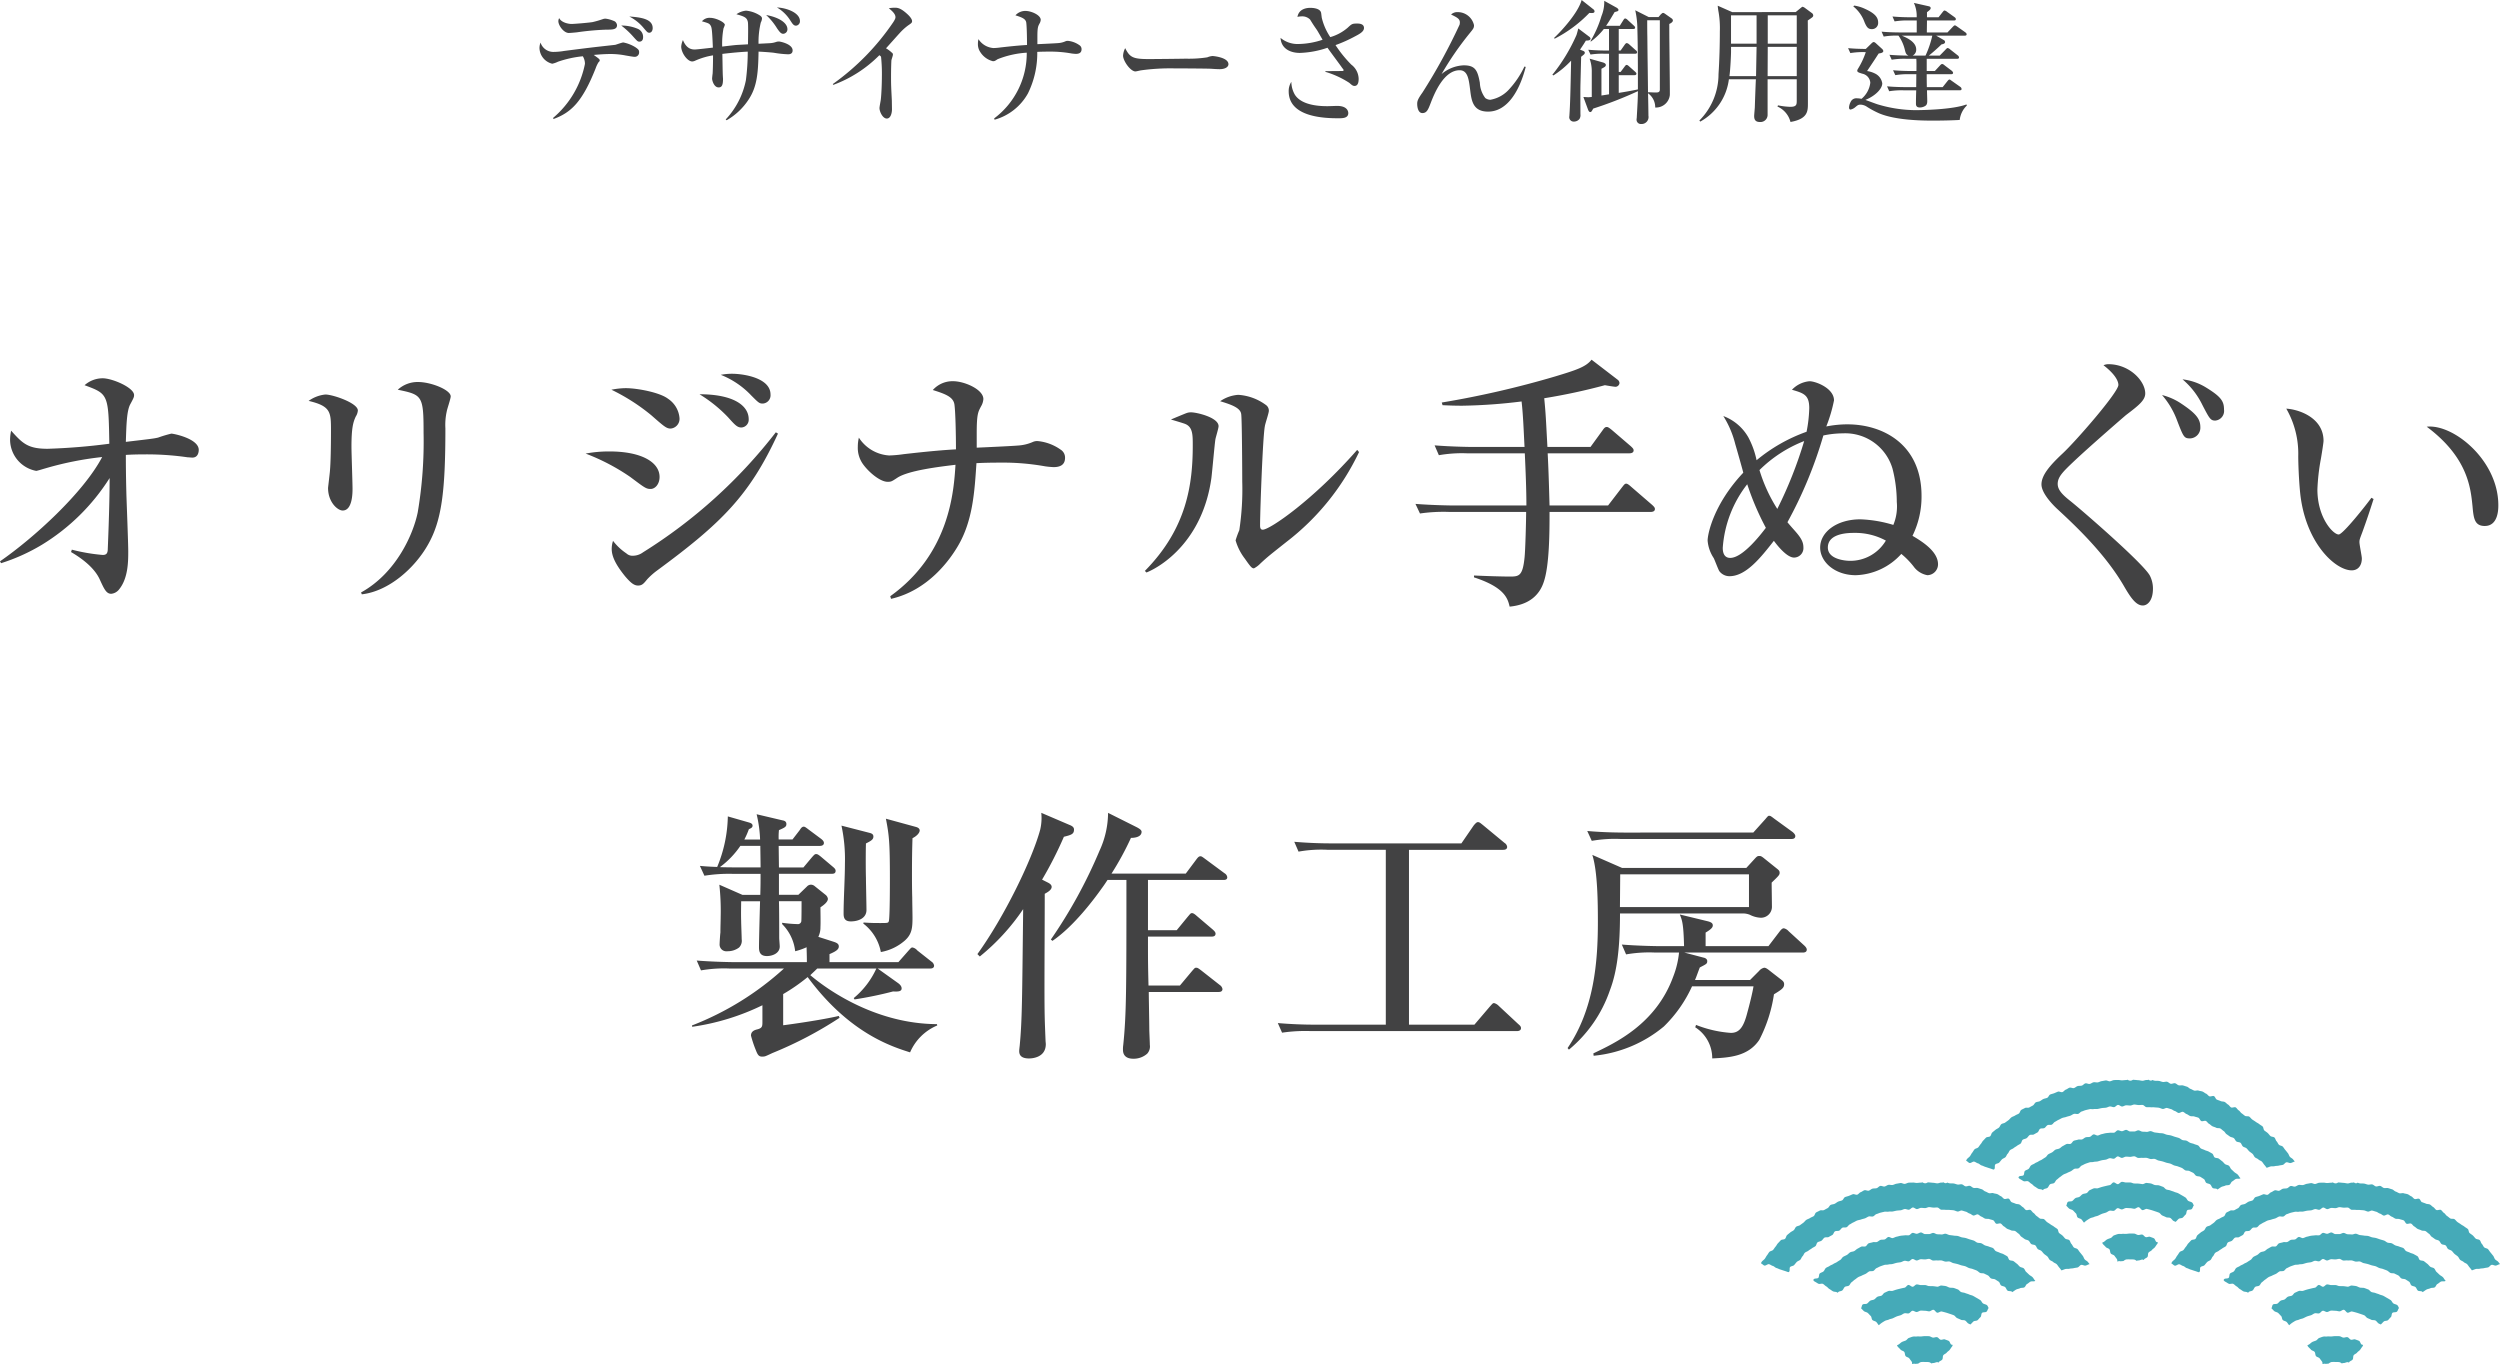 <svg xmlns="http://www.w3.org/2000/svg" width="338.266" height="184.576" viewBox="0 0 338.266 184.576">
  <g id="Group_3175" data-name="Group 3175" transform="translate(-101.924 -209.487)">
    <path id="Path_1155" data-name="Path 1155" d="M-93.42-12.924a1.083,1.083,0,0,0-.108.414c0,.576.72,1.6,1.422,1.6.18,0,.972-.072,1.1-.09a35.922,35.922,0,0,1,3.96-.36c.828,0,1.458,0,1.458-.612a.752.752,0,0,0-.288-.5,4.3,4.3,0,0,0-1.26-.378,1.163,1.163,0,0,0-.342.054,12.76,12.76,0,0,1-1.422.414c-.54.09-2.466.252-2.88.252C-92-12.132-93.06-12.24-93.42-12.924Zm8.406,1.008A11.376,11.376,0,0,1-83.34-10.35c.5.558.558.612.792.612.27,0,.486-.18.486-.594a1.191,1.191,0,0,0-.792-1.17A5.68,5.68,0,0,0-85.014-11.916ZM-94.194.738c2.394-.882,3.906-2.3,5.724-6.894a4.008,4.008,0,0,1,.378-.792c.144-.144.162-.162.162-.252,0-.162-.108-.234-.81-.738,1.152-.108,1.908-.126,2.178-.126a10.661,10.661,0,0,1,2.142.2c.216.036,1.008.18,1.17.18a.591.591,0,0,0,.648-.648c0-.2-.036-.342-.5-.648a4.869,4.869,0,0,0-1.638-.648c-.162,0-.936.288-1.1.324-3.24.36-3.6.4-6.93.828l-.216.036a8.685,8.685,0,0,1-1.116.09,1.821,1.821,0,0,1-1.836-1.26,2.071,2.071,0,0,0-.144.738A2.254,2.254,0,0,0-94.356-6.75a3.328,3.328,0,0,0,.774-.27,14.644,14.644,0,0,1,3.366-.738,1.99,1.99,0,0,1,.288,1.026A12.84,12.84,0,0,1-94.23.576Zm10.26-13.878a6.139,6.139,0,0,1,2,1.62c.432.5.486.576.72.576.27,0,.45-.27.45-.63C-80.766-12.852-82.476-13.032-83.934-13.14ZM-70.758.9a8.7,8.7,0,0,0,2.952-2.772c1.17-1.746,1.314-3.6,1.368-6.516.774.036,1.926.126,2.106.162a14.054,14.054,0,0,0,1.89.2c.306,0,.612-.108.612-.522,0-.882-1.71-1.206-1.818-1.206a1.163,1.163,0,0,0-.4.054,3.054,3.054,0,0,1-.738.162c-.234.018-1.386.072-1.656.09a11.4,11.4,0,0,1,.306-2.88,1.274,1.274,0,0,0,.162-.54c0-.09-.018-.234-.288-.414a4.165,4.165,0,0,0-1.872-.648,2.726,2.726,0,0,0-1.3.486c1.1.306,1.422.45,1.548,1.044.072.324.018,2.556.018,3.024-.234.018-1.314.072-1.548.09-.288.018-1.638.18-1.944.216a11.556,11.556,0,0,1,.18-2.466,3.606,3.606,0,0,0,.18-.468c0-.36-1.224-.954-1.98-.954a1.319,1.319,0,0,0-1.116.468c.864.252.972.288,1.134.522.18.27.234.414.342,3.042-.378.036-2.178.252-2.43.252-.45,0-1.134-.09-1.62-1.278a2.677,2.677,0,0,0-.234.882c0,.828.828,2.016,1.494,2.016a1.093,1.093,0,0,0,.4-.108,9.587,9.587,0,0,1,2.412-.72c0,1.278-.036,2.178-.054,2.466-.018.09-.072.576-.072.684,0,.252.252,1.188.882,1.188.45,0,.594-.342.594-1.152,0-.072-.018-.216-.018-.306-.036-.432-.054-2.592-.072-3.078,1.4-.162,2.376-.252,3.438-.306a30.95,30.95,0,0,1-.252,3.87A10.824,10.824,0,0,1-70.884.792Zm5.346-14.238a8.323,8.323,0,0,1,1.476,1.8c.36.522.558.738.828.738a.6.6,0,0,0,.576-.612C-62.532-12.384-63.936-13.086-65.412-13.338Zm1.458-1.026a5.322,5.322,0,0,1,1.746,1.656c.36.558.5.81.846.81a.589.589,0,0,0,.522-.63C-60.84-13.644-62.64-14.31-63.954-14.364Zm7.632,10.476A17.09,17.09,0,0,0-50.094-7.9c.18.126.2.144.234.252a22.275,22.275,0,0,1,.108,2.682c0,.81-.054,2.268-.144,3.06-.018.162-.18.972-.18,1.152,0,.486.432,1.422.99,1.422.54,0,.7-.792.7-1.242,0-.108-.018-1.08-.018-1.188-.09-1.836-.108-2.052-.108-3.222,0-1.152.036-2.106.054-2.25.018-.108.2-.612.2-.738,0-.144-.036-.2-.18-.306a4.073,4.073,0,0,0-.756-.558c.27-.288,1.512-1.692,1.8-2a7.627,7.627,0,0,1,1.17-1.08c.45-.306.558-.378.558-.594,0-.378-.558-.882-.7-1.008-.9-.81-1.314-.81-1.656-.81a4.768,4.768,0,0,0-.792.072c.414.342.9.756.9,1.206,0,.126-.036.27-.288.666A32.821,32.821,0,0,1-56.394-4ZM-34.506.828a7.455,7.455,0,0,0,4.518-3.564,12.308,12.308,0,0,0,1.26-5.616c.342-.018.846-.036,1.62-.036a16.1,16.1,0,0,1,3.024.252,5.535,5.535,0,0,0,.576.054c.378,0,.774-.108.774-.63a.636.636,0,0,0-.306-.558,3.2,3.2,0,0,0-1.566-.576.742.742,0,0,0-.288.054,2.943,2.943,0,0,1-1.026.252c-.4.036-2.34.126-2.79.144v-.954c0-1.314.09-1.458.288-1.836a1.112,1.112,0,0,0,.162-.5c0-.648-1.278-1.206-2.052-1.206a1.785,1.785,0,0,0-1.368.594c.864.27,1.368.468,1.458.954.072.432.108,2.034.108,3.06-1.332.072-2.862.252-3.528.324a8.355,8.355,0,0,1-.99.09,2.629,2.629,0,0,1-2.052-1.206,2.585,2.585,0,0,0-.072.612,1.89,1.89,0,0,0,.342,1.17A2.828,2.828,0,0,0-34.74-7.092c.234,0,.27-.018.648-.27a12.661,12.661,0,0,1,3.942-.882A11.01,11.01,0,0,1-34.56.648ZM-16.83-8.856a2.478,2.478,0,0,0-.288,1.008c0,.72,1.008,2.142,1.674,2.142.108,0,.612-.126.72-.144a29.058,29.058,0,0,1,4.518-.27c.684,0,4.572.018,5.04.054.252.018.774.054,1.1.054.864,0,1.206-.36,1.206-.666,0-.954-2.106-1.116-2.142-1.116a2.344,2.344,0,0,0-.72.18,16.4,16.4,0,0,1-2.916.18c-.72.018-4.194.054-4.986.054C-15.768-7.38-16.2-7.6-16.83-8.856Zm27.072,3.2A12.345,12.345,0,0,1,13.5-4.158c.324.288.468.414.7.414.486,0,.558-.558.558-.954a2.465,2.465,0,0,0-.99-1.926A16.637,16.637,0,0,1,11.628-9.27a18.866,18.866,0,0,0,2.682-1.206c.7-.36,1.17-.666,1.17-1.116,0-.594-.72-.594-.918-.594-.684,0-.738.054-1.3.576a6.278,6.278,0,0,1-2.34,1.26,8,8,0,0,1-1.152-2.61c-.018-.09-.072-.576-.09-.666-.126-.666-1.242-.684-1.458-.684-.234,0-1.53,0-1.746,1.224a2.645,2.645,0,0,1,.576-.072,1.492,1.492,0,0,1,1.134.432c.468.756.522.828.918,1.4.126.18.648,1.116.774,1.332a10.718,10.718,0,0,1-3.258.576,3.586,3.586,0,0,1-2.43-.828c.09,1.494,1.368,2.034,2.61,2.034a12.674,12.674,0,0,0,3.744-.7c.252.378,1.6,2.178,1.89,2.592.2.306.288.324.288.45s-.216.108-.27.108c-.306,0-1.836.018-2.178.018ZM5.652-4.3a2.3,2.3,0,0,0-.36,1.278C5.292.5,10.152.63,12.024.63c.54,0,1.332,0,1.332-.7,0-.2-.108-.972-1.512-.972-.18,0-1.062.036-1.26.036-.756,0-3.492,0-4.464-1.566A3.549,3.549,0,0,1,5.652-4.3Zm31.536-2.07a12.189,12.189,0,0,1-2.178,3.2,4.411,4.411,0,0,1-2.448,1.3,1.242,1.242,0,0,1-.666-.234,3.642,3.642,0,0,1-.738-2.07c-.306-1.692-.63-2.358-2.178-2.358a4.91,4.91,0,0,0-3.006,1.188,42.122,42.122,0,0,1,3.762-5.472c.558-.684.63-.774.63-1.152a2.258,2.258,0,0,0-2.2-1.764,1.217,1.217,0,0,0-.9.324c.81.4,1.188.576,1.188,1.08a1.575,1.575,0,0,1-.036.288A77.968,77.968,0,0,1,23.4-2.862c-.63.882-.72,1.17-.72,1.548,0,.468.144,1.242.7,1.242.612,0,.792-.5,1.116-1.332.522-1.368,1.8-4.464,3.924-4.464,1.1,0,1.242,1.206,1.422,2.628.18,1.494.378,2.97,2.43,2.97,2.574,0,4.248-2.754,5.094-6.048Zm10.8-8.892a5,5,0,0,1-.378,2.07,14.626,14.626,0,0,1-1.494,3.4l.072.036a9.259,9.259,0,0,0,1.746-1.692h.7v2.916H48.4c-.864,0-1.71-.036-2.574-.108l.306.648A10.585,10.585,0,0,1,48.078-8.1h.558v5.49l-1.026.162V-6.066c.432-.234.594-.306.594-.522s-.324-.306-.36-.324l-1.836-.522A5.076,5.076,0,0,1,46.3-5.6V-2.25c-.072,0-.36.036-.468.036s-.576-.036-.666-.036L45.81-.5c.054.108.126.288.288.288.126,0,.162-.036.4-.468a53.32,53.32,0,0,0,6.048-2.358c-.018,1.1-.036,1.422-.162,3.654a.405.405,0,0,0-.018.126.582.582,0,0,0,.612.666.946.946,0,0,0,.99-1.116c0-.378-.036-2.52-.054-3.042a2.32,2.32,0,0,1,.972,1.926A1.892,1.892,0,0,0,56.862-2.5c.018-.288-.018-3.024-.054-6.606,0-.54-.018-.756-.018-2.808v-.216c.126-.054.486-.234.486-.468a.359.359,0,0,0-.18-.288l-.792-.558c-.252-.18-.288-.18-.36-.18s-.09.018-.288.18l-.324.378H54l-1.818-.918a11.9,11.9,0,0,1,.288,2.43c.072,2.844.072,4.824.072,8.28-.846.18-1.98.378-2.592.468V-5.2h2.124c.072,0,.27-.018.27-.2,0-.108-.09-.18-.18-.27l-.81-.72c-.036-.036-.216-.2-.324-.2-.09,0-.144.036-.288.234l-.54.72H49.95V-8.1h2.214c.072,0,.27-.018.27-.2a.339.339,0,0,0-.18-.27l-.882-.792a.7.7,0,0,0-.324-.18c-.072,0-.162.036-.288.216l-.558.792H49.95v-2.916h1.944c.072,0,.27,0,.27-.18,0-.126-.072-.18-.18-.288l-.828-.756a.614.614,0,0,0-.324-.2c-.072,0-.126.018-.252.216l-.486.774H48.24c.288-.414.5-.756,1.152-1.854.414-.108.522-.126.522-.306,0-.108-.2-.27-.252-.288Zm7.524,2.628v9.378c0,.4-.288.4-.612.4-.144,0-.828-.036-.99-.036-.036-3.51-.054-3.906-.09-7.488-.018-1.008-.018-1.566-.018-2.25ZM44.478-11.52c-.036.144-.2.774-.252.9a23.7,23.7,0,0,1-3.258,5.364l.144.09a12.408,12.408,0,0,0,2.394-2c-.09,4.284-.126,5.832-.234,7.452,0,.018-.018.144-.018.2a.593.593,0,0,0,.63.594A.955.955,0,0,0,44.64.72a.97.97,0,0,0,.126-.63c0-1.1-.018-2.826,0-3.906l.09-3.618v-.252c.072-.054.36-.288.414-.342a.332.332,0,0,0,.09-.216c0-.162-.216-.252-.288-.27l-.36-.144c.4-.576.612-.918.792-1.224.18,0,.63.018.63-.27a.463.463,0,0,0-.126-.216Zm.45-3.852c-.468,1.746-2.79,4.266-3.726,5.13l.072.108a17.654,17.654,0,0,0,4.7-3.492,2.838,2.838,0,0,0,.342.018c.09,0,.36,0,.36-.234a.386.386,0,0,0-.18-.288ZM65.3-13.734,63.342-14.6a8.4,8.4,0,0,0,.126.918,12.913,12.913,0,0,1,.162,2.556c0,1.746-.054,3.906-.18,5.8A8.87,8.87,0,0,1,60.858.936l.126.144a7.632,7.632,0,0,0,3.87-5.724h3.654c-.036.54-.126,3.15-.144,3.744,0,.18-.09,1.026-.09,1.224,0,.324.054.81.756.81A.965.965,0,0,0,70.092.2V-4.644h3.942V-1.8c0,.558,0,.882-.882.882a9.708,9.708,0,0,1-1.656-.2l-.072.162a3.12,3.12,0,0,1,1.764,2.088c2.358-.414,2.358-1.476,2.358-2.52v-.738c0-.738,0-9.63-.018-10.476.666-.45.738-.5.738-.684a.428.428,0,0,0-.216-.342l-.9-.666a.912.912,0,0,0-.324-.162c-.054,0-.072.018-.252.162l-.684.558ZM68.6-13.3v3.834H65.142V-13.3Zm0,4.266-.072,3.96h-3.6c.126-.882.216-2.862.216-3.294v-.666Zm1.494,3.96.018-3.96h3.924v3.96Zm.018-4.392V-13.3h3.924v3.834ZM91.638-10.98c0-.54.018-1.062.018-1.62h3.636c.108,0,.27-.018.27-.18,0-.144-.108-.216-.2-.288l-.954-.684a.855.855,0,0,0-.378-.2c-.072,0-.126.054-.27.234l-.54.684H91.656v-.684c.324-.252.5-.378.5-.558,0-.126-.09-.216-.27-.252l-2-.45a4.243,4.243,0,0,1,.378,1.944h-.72c-.18,0-1.44,0-2.556-.108l.288.666a10.465,10.465,0,0,1,1.944-.126H90.27v1.62h-2.2c-.18,0-1.44,0-2.556-.108l.288.666a10.02,10.02,0,0,1,2-.126,5.684,5.684,0,0,1,.882,2c.108.432.18.558.468.7-.072,0-1.386,0-2.574-.108l.306.666a10.465,10.465,0,0,1,1.944-.126h1.386c.036.486.018,1.188.018,1.656H89.64c-.18,0-1.44,0-2.574-.108l.306.666a10.465,10.465,0,0,1,1.944-.126h.9c0,.27-.018,1.62-.018,1.746H88.812c-.18,0-1.44,0-2.556-.108l.288.666a10.465,10.465,0,0,1,1.944-.126H90.2c-.018.522-.036,1.26-.036,1.782,0,.18,0,.54.522.54a1.394,1.394,0,0,0,.72-.2c.144-.09.288-.216.288-.666,0-.216-.036-1.224-.036-1.458h4.41c.126,0,.27-.018.27-.18a.386.386,0,0,0-.18-.288L95.04-4.41c-.234-.162-.252-.2-.342-.2-.108,0-.18.108-.288.234l-.63.792H91.638c-.018-1.026-.018-1.134-.018-1.746H94.9c.126,0,.288-.018.288-.18,0-.108-.09-.2-.18-.288l-.954-.72a.687.687,0,0,0-.342-.2c-.09,0-.234.126-.306.216l-.684.738h-1.1V-7.416h4.1c.108,0,.27-.018.27-.18a.386.386,0,0,0-.18-.288l-1.008-.792a.782.782,0,0,0-.342-.2c-.09,0-.234.144-.306.234l-.774.792H91.908c.432-.342,1.08-.9,1.71-1.512.18-.036.486-.09.486-.324a.3.3,0,0,0-.18-.27L92.9-10.548H96.75c.126,0,.27-.018.27-.18,0-.144-.108-.216-.2-.288l-1.044-.738c-.234-.162-.27-.18-.342-.18-.09,0-.108.018-.306.216l-.7.738Zm.738.432a13.165,13.165,0,0,1-.918,2.7H89.712a.875.875,0,0,0,.486-.828c0-1.044-1.314-1.6-1.944-1.872Zm-9,1.8c-1.116-.018-1.512-.036-2.394-.108l.306.666a10.25,10.25,0,0,1,2.088-.126,10.5,10.5,0,0,1-.99,2.142c-.144.234-.162.288-.162.36,0,.2.162.252.684.414a1.343,1.343,0,0,1,1.08,1.224A3.371,3.371,0,0,1,82.8-2a3.567,3.567,0,0,0-.648-.072.838.838,0,0,0-.828.5,1.791,1.791,0,0,0-.216.756c0,.144.072.27.2.27a1.433,1.433,0,0,0,.648-.324c.342-.288.414-.342.738-.342a1.672,1.672,0,0,1,.864.306,12.314,12.314,0,0,0,1.656.882c2.16.9,5.544.972,7.146.972.5,0,2.124,0,3.726-.09A3.206,3.206,0,0,1,97.056-1.1L97-1.242c-1.854.7-5.958.774-6.912.774a18.1,18.1,0,0,1-5.13-.792c-.234-.072-1.368-.5-1.638-.594,1.386-.558,2.286-1.53,2.286-2.232a1.749,1.749,0,0,0-.972-1.332,3.536,3.536,0,0,0-1.08-.342c.414-.63,1.1-1.638,1.494-2.268.018,0,.018-.018.072-.108.306-.036.63-.108.63-.342a.563.563,0,0,0-.2-.306L84.8-9.468c-.036-.036-.216-.216-.36-.216-.108,0-.27.162-.324.216Zm-1.692-5.76a4.848,4.848,0,0,1,1.53,2.16c.306.7.5.918.99.918a.832.832,0,0,0,.846-.882c0-.666-.36-1.224-1.8-1.872a5.147,5.147,0,0,0-1.44-.432Z" transform="translate(271 224.859)" fill="#424243"/>
    <path id="Path_1156" data-name="Path 1156" d="M4.068-3.168A25.829,25.829,0,0,0,9.576-5.652a28.222,28.222,0,0,0,9.18-9.036c0,4.068-.252,9.54-.252,9.72-.036.5-.216.684-.684.684A24.687,24.687,0,0,1,13.644-5l-.108.324c2.592,1.512,3.492,2.88,3.852,3.636C18,.288,18.288.972,18.972.972A1.532,1.532,0,0,0,20.052.36c1.224-1.512,1.224-3.816,1.224-5.148,0-1.116-.216-6.552-.252-7.776-.072-2.772-.072-4.572-.072-5.256.54-.036,1.368-.072,2.628-.072a38.4,38.4,0,0,1,5.76.4c.216,0,.432.036.612.036.828,0,.864-.864.864-1.044,0-1.512-3.384-2.2-3.708-2.2a17.082,17.082,0,0,0-1.8.54c-.648.144-1.008.18-4.356.576.072-2.2.108-4.212.612-5.112.468-.864.5-.972.5-1.224,0-1.008-2.952-2.268-4.248-2.268a3.692,3.692,0,0,0-2.448.936c3.2,1.188,3.24,1.188,3.348,7.92a83.276,83.276,0,0,1-8.352.684c-2.664,0-3.384-.72-4.932-2.448a5.787,5.787,0,0,0-.144,1.26A4.32,4.32,0,0,0,8.82-15.66c.144,0,1.044-.288,1.188-.324a44.025,44.025,0,0,1,7.74-1.548C15.192-12.672,8.46-6.552,3.924-3.42Zm41.616-21.96c3.024.72,3.024,1.512,3.024,4.068,0,1.836-.036,4.284-.144,5.436,0,.108-.252,2.232-.252,2.268,0,1.944,1.3,3.06,1.98,3.06,1.332,0,1.332-2.412,1.332-2.952,0-.828-.144-4.788-.144-5.688,0-2.628.252-3.348.576-4.068a1.762,1.762,0,0,0,.288-.828c0-1.008-3.384-2.16-4.392-2.16A4.683,4.683,0,0,0,45.684-25.128Zm7.2,26.172c3.708-.432,7.164-3.6,8.892-6.624,1.908-3.276,2.412-7.236,2.412-15.84a8.344,8.344,0,0,1,.18-2.268c.036-.288.54-1.728.54-2.052,0-.864-2.628-1.944-4.428-1.944a3.968,3.968,0,0,0-2.736,1.044c3.312.684,3.492.792,3.492,5.8a57.209,57.209,0,0,1-.792,10.8C59.832-7.056,57.528-1.836,52.776.792ZM86.652-26.64a26.752,26.752,0,0,1,5.4,3.456c1.764,1.548,2.052,1.8,2.628,1.8a1.324,1.324,0,0,0,1.188-1.4,3.473,3.473,0,0,0-1.548-2.628c-1.116-.864-4.176-1.44-5.724-1.44A10.345,10.345,0,0,0,86.652-26.64ZM83.16-18a28.364,28.364,0,0,1,6.048,3.168c1.872,1.4,2.124,1.62,2.736,1.62.648,0,1.224-.684,1.224-1.62,0-1.98-2.412-3.456-6.768-3.456A16.918,16.918,0,0,0,83.16-18Zm18.288-10.656a11.479,11.479,0,0,1,4.14,2.808c.972.972,1.08,1.08,1.548,1.08a1.118,1.118,0,0,0,1.044-1.224c0-2.232-3.6-2.808-5.22-2.808A8.274,8.274,0,0,0,101.448-28.656ZM108.9-20.88A68.675,68.675,0,0,1,90.936-4.644a2.349,2.349,0,0,1-1.4.468,1.186,1.186,0,0,1-.864-.324,7.434,7.434,0,0,1-1.8-1.692,3.508,3.508,0,0,0-.18,1.08c0,.9.4,1.98,1.836,3.744.684.792,1.152,1.224,1.728,1.224.54,0,.756-.252,1.224-.828A9.331,9.331,0,0,1,92.808-2.16c8.712-6.408,12.528-10.152,16.38-18.54ZM98.568-26.028a18.956,18.956,0,0,1,3.852,3.1c.972,1.08,1.26,1.4,1.836,1.4a1.053,1.053,0,0,0,.972-1.116C105.228-24.516,103.14-26.028,98.568-26.028Zm25.92,27.684c5.04-1.152,7.956-5.292,9.036-7.128,2.052-3.456,2.268-7.488,2.52-11.232.684-.036,1.692-.072,3.24-.072a32.2,32.2,0,0,1,6.048.5,11.069,11.069,0,0,0,1.152.108c.756,0,1.548-.216,1.548-1.26a1.272,1.272,0,0,0-.612-1.116,6.4,6.4,0,0,0-3.132-1.152,1.485,1.485,0,0,0-.576.108,5.887,5.887,0,0,1-2.052.5c-.792.072-4.68.252-5.58.288V-20.7c0-2.628.18-2.916.576-3.672a2.225,2.225,0,0,0,.324-1.008c0-1.3-2.556-2.412-4.1-2.412A3.569,3.569,0,0,0,130.14-26.6c1.728.54,2.736.936,2.916,1.908.144.864.216,4.068.216,6.12-2.664.144-5.724.5-7.056.648a16.711,16.711,0,0,1-1.98.18,5.258,5.258,0,0,1-4.1-2.412,5.17,5.17,0,0,0-.144,1.224,3.78,3.78,0,0,0,.684,2.34c.792,1.116,2.34,2.412,3.348,2.412.468,0,.54-.036,1.3-.54,1.512-1.008,5.8-1.512,7.884-1.764C132.984-13,132.48-4.5,124.38,1.3Zm34.56-3.564c2.052-.828,7.6-4.284,8.784-12.78.108-.828.432-4.536.54-5.22.036-.252.432-1.512.432-1.8,0-1.188-2.988-1.872-3.708-1.872a1.7,1.7,0,0,0-.648.108c-.288.108-1.764.72-2.088.864.252.072,1.584.468,1.872.576,1.08.4,1.08,1.476,1.08,2.916,0,5.256-.792,11.232-6.48,16.992ZM187.56-18.5c-5.9,6.732-11.808,10.8-12.78,10.8-.252,0-.36-.18-.36-.576,0-1.836.36-11.988.648-13.428.036-.324.54-1.764.54-2.088a.938.938,0,0,0-.36-.756,7.055,7.055,0,0,0-3.78-1.4,4.867,4.867,0,0,0-2.448.864c1.548.468,2.736.9,2.844,1.728.108.5.144,7.992.144,9.144a36.834,36.834,0,0,1-.4,6.588,12.078,12.078,0,0,0-.5,1.368,7.412,7.412,0,0,0,1.26,2.484c.756,1.08.936,1.3,1.224,1.3a3.283,3.283,0,0,0,.864-.648c1.044-.972,1.3-1.152,3.564-2.952a33.3,33.3,0,0,0,9.792-12.132Zm25.74-.4c-.216-3.96-.216-4.356-.432-6.588a80.18,80.18,0,0,0,8.208-1.764c.216.036,1.224.216,1.476.216a.573.573,0,0,0,.5-.5.6.6,0,0,0-.216-.432l-3.564-2.736c-.756.972-2.052,1.4-4.932,2.268a127.951,127.951,0,0,1-15.336,3.528l.108.36c.756.036,1.548.072,2.664.072a72.613,72.613,0,0,0,8.028-.576c.216,1.872.288,4.1.4,6.156h-7.056c-.36,0-2.88-.036-5.112-.216l.576,1.332a18.094,18.094,0,0,1,3.888-.252h7.74c.108,2.34.216,4.9.216,7.056h-9.864c-.36,0-2.88-.036-5.148-.216l.612,1.3a22.044,22.044,0,0,1,3.888-.216H210.42c0,1.152-.108,5.292-.216,6.192-.252,2.484-.756,2.556-1.98,2.556-1.08,0-3.312-.072-4.86-.144v.252c4.212,1.368,4.572,2.916,4.824,3.96,2.664-.252,4.032-1.584,4.608-3.312.792-2.268.792-6.984.792-9.5h13.68c.252,0,.576-.072.576-.4,0-.216-.18-.36-.36-.54L224.64-13.5c-.36-.324-.54-.432-.684-.432-.216,0-.36.252-.54.468l-1.908,2.484h-7.92c-.108-3.816-.144-4.86-.252-7.056h11.052c.252,0,.576-.072.576-.4,0-.216-.18-.36-.36-.54L222.012-21.2c-.4-.324-.54-.4-.684-.4-.252,0-.4.216-.576.468l-1.62,2.232Zm35.064-2.052A22.278,22.278,0,0,0,241.6-17.1a11.45,11.45,0,0,0-1.116-3.1,6.508,6.508,0,0,0-3.384-2.88,13.143,13.143,0,0,1,1.62,3.816c.144.468,1.08,3.78,1.08,3.852-4.032,4.284-4.824,8.316-4.824,9.18a4.968,4.968,0,0,0,.828,2.376c.144.288.612,1.548.756,1.764a1.712,1.712,0,0,0,1.368.684c2.232,0,4.212-2.484,6.012-4.788.4.54,1.728,2.268,2.736,2.268a1.284,1.284,0,0,0,1.26-1.4c0-.936-.612-1.62-1.548-2.664-.432-.5-.468-.54-.612-.72a57.913,57.913,0,0,0,4.86-11.736,12.775,12.775,0,0,1,2.628-.288,6.66,6.66,0,0,1,6.732,4.788,18.317,18.317,0,0,1,.576,4.5,6.516,6.516,0,0,1-.468,3.1,17.282,17.282,0,0,0-4.464-.756c-3.2,0-5.436,1.728-5.436,3.816,0,1.944,1.98,3.744,4.824,3.744a8.657,8.657,0,0,0,6.156-2.88,10.614,10.614,0,0,1,1.656,1.692,2.939,2.939,0,0,0,1.872,1.188,1.475,1.475,0,0,0,1.44-1.476c0-1.8-2.3-3.168-3.456-3.852a12.011,12.011,0,0,0,1.224-5.4c0-6.948-5.184-9.684-10.044-9.684a14.691,14.691,0,0,0-2.844.288,20.194,20.194,0,0,0,1.044-3.528c0-1.656-2.484-2.592-3.312-2.592a3.711,3.711,0,0,0-2.376,1.152c1.584.468,2.34.684,2.34,2.484A18.444,18.444,0,0,1,248.364-20.952Zm-5.508,13c-.5.648-3.06,4.068-4.824,4.068-.972,0-1.008-1.008-1.008-1.368a15.758,15.758,0,0,1,3.312-8.6A36.636,36.636,0,0,0,242.856-7.956Zm16.236,1.728a5.588,5.588,0,0,1-4.824,2.736c-.612,0-3.024-.18-3.024-1.8,0-1.98,2.88-1.98,3.564-1.98A8.7,8.7,0,0,1,259.092-6.228ZM248.04-19.692a56.658,56.658,0,0,1-3.636,9.18,21.126,21.126,0,0,1-2.412-5.256A17.712,17.712,0,0,1,248.04-19.692Zm40.5-10.26c1.548,1.188,2.016,2.124,2.016,2.664,0,1.008-5.868,7.74-7.6,9.324-1.728,1.62-2.808,2.916-2.808,4.14,0,1.08,1.26,2.484,2.052,3.24,2.412,2.232,6.516,6.048,9.108,10.512.936,1.62,1.656,2.628,2.556,2.628.612,0,1.368-.648,1.368-2.268a3.815,3.815,0,0,0-.432-1.8c-.972-1.728-9.468-9.072-10.8-10.116-1.044-.828-1.656-1.476-1.656-2.268,0-.936.684-1.62,2.124-2.988,2.124-2.016,6.948-6.192,7.128-6.336,1.656-1.26,2.592-1.98,2.592-2.916,0-1.692-2.124-3.96-5-3.96A1.72,1.72,0,0,0,288.54-29.952Zm10.692,1.908a10.548,10.548,0,0,1,2.664,3.42c.972,1.872,1.116,2.16,1.764,2.16a1.31,1.31,0,0,0,1.188-1.476c0-1.116-.36-1.728-2.412-2.988A7.75,7.75,0,0,0,299.232-28.044ZM296.46-25.92a10.988,10.988,0,0,1,2.016,3.384c.9,2.34.972,2.484,1.8,2.484a1.448,1.448,0,0,0,1.368-1.548c0-1.116-.648-1.872-2.592-3.168A8.274,8.274,0,0,0,296.46-25.92Zm28.332,13.9c-.648.9-3.852,4.968-4.428,4.968-.756,0-2.88-2.268-2.88-6.084a27.7,27.7,0,0,1,.468-4.14c.144-.828.36-2.2.36-2.448,0-3.1-3.276-4.248-5.04-4.356a12.2,12.2,0,0,1,1.62,6.408c0,.972.072,3.06.252,4.932C315.828-5.94,319.9-2.2,322.128-2.2c.828,0,1.368-.612,1.368-1.62,0-.288-.324-1.836-.324-2.2,0-.324.036-.4.4-1.368.612-1.692.936-2.664,1.512-4.464Zm7.488-9.612c5.544,4.14,5.94,8.244,6.192,10.764.144,1.584.252,2.664,1.656,2.664,1.836,0,1.836-2.3,1.836-2.808C341.964-17.1,335.88-22.032,332.28-21.636Z" transform="translate(98 288.859)" fill="#424243"/>
    <path id="Path_1157" data-name="Path 1157" d="M14-9.324A39.9,39.9,0,0,1,1.548-1.62l.036.18a31.945,31.945,0,0,0,9.5-2.916v2.2c0,.648,0,.9-.756,1.08-.432.108-.792.324-.792.828a15.376,15.376,0,0,0,.648,1.944c.252.648.4.9.864.9a1.847,1.847,0,0,0,.36-.036c.18-.036.972-.432,1.152-.5a52.493,52.493,0,0,0,8.964-4.716l-.108-.252c-2.268.54-6.624,1.152-7.524,1.26V-5.868a24.6,24.6,0,0,0,3.312-2.3c5.616,7.6,11.376,9.4,13.86,10.188A6.9,6.9,0,0,1,34.74-1.62L34.7-1.8c-7.92-.036-14.328-4.248-17.136-6.624.252-.252.468-.432.936-.9H26.5a11.2,11.2,0,0,1-3.06,4l.108.18a51.942,51.942,0,0,0,5.22-1.08c.576.036,1.152.036,1.152-.4,0-.144-.036-.4-.468-.72l-2.772-1.98h7.056c.252,0,.576-.036.576-.4a.774.774,0,0,0-.36-.54L32.04-11.772a1.144,1.144,0,0,0-.648-.4c-.18,0-.216.072-.576.468l-1.332,1.512H20.16v-1.08c.828-.36,1.26-.612,1.26-1.044,0-.36-.288-.5-.756-.648l-2.016-.648a2.917,2.917,0,0,0,.288-1.332c.036-.576,0-1.98,0-2.664.324-.216,1.008-.684,1.008-1.152a.853.853,0,0,0-.324-.54l-1.44-1.152a.808.808,0,0,0-.5-.216.739.739,0,0,0-.576.252L15.948-19.3H13.32V-22.14h7.128c.252,0,.54-.036.54-.4,0-.216-.144-.36-.36-.54l-1.62-1.368c-.4-.324-.5-.36-.648-.36-.18,0-.216.036-.576.432L16.632-23H13.32l-.036-2.916h5.58c.216,0,.54-.072.54-.4,0-.288-.324-.5-.36-.54l-1.692-1.26c-.468-.36-.54-.4-.684-.4-.216,0-.36.18-.54.468l-.972,1.26H13.284a8.932,8.932,0,0,1,.036-1.26c.828-.36,1.008-.468,1.008-.828,0-.4-.36-.468-.54-.5L10.3-30.2a17.039,17.039,0,0,1,.468,3.42H8.64a11.115,11.115,0,0,0,.612-1.4c.252-.108.5-.216.5-.468s-.216-.36-.468-.432l-2.88-.828a18.588,18.588,0,0,1-1.44,6.84c-1.008-.036-1.548-.072-2.34-.144l.612,1.332a20.929,20.929,0,0,1,3.888-.252h3.708c0,1.26,0,1.548-.036,2.844H8.388L5.256-20.664a32.729,32.729,0,0,1,.18,4.356c0,.54-.036,1.26-.036,2.124-.036.216-.108,1.3-.108,1.548a.912.912,0,0,0,1.044.972,2.54,2.54,0,0,0,1.584-.5,1.29,1.29,0,0,0,.36-1.116c0-.324-.072-2.052-.072-2.448-.036-1.152,0-2.2,0-2.7h2.556c-.036,1.3-.144,5.148-.144,6.264,0,.792.324,1.152,1.08,1.152.72,0,1.728-.36,1.728-1.3,0-.18-.072-.972-.072-1.152,0-.72,0-4.176-.036-4.968h3.06c0,.36,0,2.556-.036,2.736a.469.469,0,0,1-.54.36,16.977,16.977,0,0,1-2.052-.18v.18a6.105,6.105,0,0,1,1.764,3.672,8.8,8.8,0,0,0,1.548-.54c0,.5.036,1.008.036,2.016H7.308c-.36,0-2.88-.036-5.112-.216l.576,1.332A18.094,18.094,0,0,1,6.66-9.324Zm-3.2-16.6c0,.324.036,2.448.036,2.916H7.776c-.144,0-1.692,0-2.448-.036A11.712,11.712,0,0,0,8.1-25.92Zm16.992-3.672c.432,2.232.54,3.168.54,8.064,0,.72,0,5.328-.144,5.8-.072.252-.18.252-1.188.252-.684,0-1.188,0-2.232-.072l-.036.144a6.312,6.312,0,0,1,2.376,3.852,6.687,6.687,0,0,0,3.24-1.548c.972-.864,1.044-1.728,1.044-3.132,0-.4-.036-2.232-.036-2.664-.036-1.3-.036-2.376-.036-3.2,0-2.448.036-3.852.072-4.86.648-.324.972-.756.972-1.044,0-.324-.36-.432-.468-.468Zm-6.012.936a21.633,21.633,0,0,1,.468,5.148c0,1.872-.18,4.86-.18,6.732,0,.5.072,1.08.972,1.08.972,0,2.124-.4,2.124-1.548,0-.612-.072-3.636-.072-4.32-.036-1.26-.036-3.492,0-4.68.72-.36,1.008-.54,1.008-.936,0-.324-.252-.432-.54-.5Zm36.072-1.728A12.329,12.329,0,0,1,56.7-25.272a66.228,66.228,0,0,1-6.588,12.024l.216.18c2.916-1.98,5.688-5.724,6.66-7.092.4-.54.576-.828.792-1.152h2.556c0,14.832,0,18.144-.432,22.356a3.977,3.977,0,0,0-.036.576c0,.288,0,1.26,1.4,1.26A2.751,2.751,0,0,0,63.144,2.2a1.436,1.436,0,0,0,.36-1.188c0-.324-.072-1.764-.072-2.052,0-.828-.072-4.392-.072-5.112h9.432c.144,0,.54,0,.54-.4a.815.815,0,0,0-.36-.54l-2.52-1.98c-.432-.324-.5-.36-.684-.36s-.216.072-.54.432L67.572-7.02H63.324c-.072-2.952-.072-3.312-.072-6.624H71.82c.18,0,.576,0,.576-.4,0-.216-.216-.4-.36-.54l-2.16-1.836c-.4-.36-.54-.4-.684-.4-.18,0-.252.144-.54.468L67.14-14.508H63.252v-6.8H73.44c.18,0,.54,0,.54-.36a.709.709,0,0,0-.36-.54l-2.628-1.944c-.432-.324-.5-.36-.648-.36-.216,0-.36.18-.576.468l-1.4,1.872H58.32A39.475,39.475,0,0,0,60.948-27c.288,0,1.44-.036,1.44-.828,0-.288-.468-.5-.576-.576Zm-8.928,9.036a52.251,52.251,0,0,0,2.952-5.8c1.008-.252,1.368-.36,1.368-.972,0-.288-.18-.468-.648-.648l-3.78-1.62a6.892,6.892,0,0,1-.144,2.268c-1.116,4.14-4.932,11.916-8.5,16.848l.324.324a29.161,29.161,0,0,0,5.868-6.408C46.224-5.076,46.224-2.376,45.9,1.08c-.036.324-.072.612-.072.756,0,.468.18,1.008,1.332,1.008.252,0,2.268-.036,2.268-1.944,0-.108-.036-.36-.036-.5-.108-2.7-.144-3.348-.144-7.308,0-3.492.036-9.072.036-12.528.324-.18.936-.5.936-.936,0-.288-.288-.468-.5-.576Zm62.388-4.032c.18,0,.54-.036.54-.4a.739.739,0,0,0-.36-.54l-2.916-2.412c-.324-.252-.468-.4-.684-.4-.18,0-.4.252-.576.468l-1.656,2.412h-17.5c-1.728,0-3.42-.072-5.112-.216l.576,1.332a17.213,17.213,0,0,1,3.888-.252h7.92V-1.728h-9.5c-1.692,0-3.42-.072-5.112-.216l.576,1.3a21.49,21.49,0,0,1,3.888-.216h27.9c.144,0,.54-.036.54-.4,0-.216-.144-.36-.36-.54l-2.628-2.448a1.381,1.381,0,0,0-.648-.4c-.18,0-.216.072-.576.468l-2.088,2.448H98.568V-25.38Zm32.9,2.448H127.4L123.372-24.7c.72,2.2.756,6.552.756,9.036,0,5.436-.5,11.808-4.1,17.1l.18.216a17.977,17.977,0,0,0,5.544-8.028c1.008-2.628,1.368-5.94,1.368-10.4h16.632a2.444,2.444,0,0,1,.936.18,3.57,3.57,0,0,0,1.476.4,1.483,1.483,0,0,0,1.512-1.584c0-.468-.036-2.664-.036-3.168.972-.936,1.08-1.044,1.08-1.332,0-.252-.108-.36-.432-.612l-1.62-1.3c-.432-.36-.54-.36-.684-.36-.252,0-.324.036-.684.432Zm.36,5.292h-17.46c.036-3.924.036-4.356.036-4.428h17.424Zm-5.868,5.292v-1.836c.792-.468.972-.72.972-.972s-.144-.432-.756-.576l-3.708-.9c.324.792.5,1.26.576,4.284H132.48c-.36,0-2.88-.036-5.112-.216l.576,1.332a18.094,18.094,0,0,1,3.888-.252h3.276a12.233,12.233,0,0,1-.792,3.276c-2.34,6.408-7.848,8.964-10.8,10.368l.036.324a17.46,17.46,0,0,0,9.5-3.96,17.95,17.95,0,0,0,3.816-5.436h8.316c-.144.9-.54,2.484-.828,3.528-.5,1.98-1.08,2.772-2.232,2.772a15.686,15.686,0,0,1-4.716-1.08l-.108.324a4.943,4.943,0,0,1,2.3,4.212c2.268-.108,4.86-.252,6.372-2.52a19.645,19.645,0,0,0,1.98-6.156C149-6.48,149.328-6.7,149.328-7.2c0-.288-.144-.432-.432-.648l-1.3-1.008c-.5-.4-.72-.576-.972-.576a1.243,1.243,0,0,0-.684.432L144.72-7.776h-7.452c.18-.4.252-.648.648-1.692.9-.468,1.008-.5,1.008-.864,0-.288-.288-.432-.5-.468l-2.592-.684h16.02c.252,0,.54-.072.54-.4,0-.252-.288-.5-.324-.54l-2.124-1.944a1.228,1.228,0,0,0-.648-.4c-.18,0-.324.108-.576.432l-1.512,1.98ZM127.836-27.72c-.36,0-2.88,0-5.148-.216L123.3-26.6a18.094,18.094,0,0,1,3.888-.252H150.3c.144,0,.54,0,.54-.4,0-.252-.324-.5-.36-.54L148-29.592c-.468-.36-.54-.4-.684-.4s-.144,0-.54.468l-1.62,1.8Z" transform="translate(194 349.859)" fill="#424243"/>
    <g id="Group_1772" data-name="Group 1772" transform="translate(30 6)">
      <path id="Path_197" data-name="Path 197" d="M633.921,152.7c-.167-.078-.224-.4-.393-.471s-.443.1-.613.026-.278-.292-.449-.359-.312-.22-.484-.284-.368-.071-.542-.132-.408.057-.583,0-.328-.176-.5-.23-.31-.253-.487-.3-.352-.118-.53-.164-.388.028-.567-.016-.324-.239-.5-.279-.4.1-.58.068-.33-.241-.512-.273-.385.059-.567.03-.356-.119-.538-.144-.372,0-.555-.025a1.228,1.228,0,0,1-.309-.1.307.307,0,0,1-.217.084.385.385,0,0,1-.278-.119.983.983,0,0,1-.3.042c-.183-.014-.376.109-.56.1s-.363-.069-.548-.076-.366-.04-.55-.044a.641.641,0,0,1-.135-.019c-.143.04-.191.13-.408.13a.632.632,0,0,1-.357-.133.671.671,0,0,1-.2.044c-.184,0-.366.036-.55.043s-.371-.062-.555-.052-.37,0-.553.017-.356.144-.539.162-.385-.138-.568-.116-.364.068-.546.093-.352.142-.533.17-.382-.048-.563-.015-.34.186-.52.222-.4-.117-.582-.077-.318.264-.5.307-.376.015-.554.062-.322.218-.5.269-.417-.108-.592-.054-.324.2-.5.26-.294.276-.468.337-.436-.122-.608-.058-.341.146-.512.214-.36.1-.53.17-.241.373-.409.448-.362.09-.529.168-.306.211-.471.292-.377.069-.541.153-.235.34-.4.428-.322.172-.482.263-.435-.018-.593.076-.337.159-.493.256-.18.4-.335.5-.34.15-.492.254-.348.143-.5.25-.256.273-.4.383-.3.212-.446.324-.384.108-.528.223-.189.35-.331.468-.328.182-.467.3-.289.23-.425.354-.147.381-.281.507-.446.067-.577.2-.251.272-.38.4-.2.322-.324.456-.209.307-.333.444-.393.145-.514.284-.2.317-.318.458-.186.325-.3.468-.291.241-.4.387a.868.868,0,0,0-.114.228c.17.049.308.265.48.3s.426-.228.606-.189.338.192.518.235.322.24.5.285.341.149.519.2.348.119.525.171.347.121.523.176a.2.2,0,0,0,.094,0,.44.44,0,0,0,.058-.055c.12-.14,0-.487.125-.625s.411-.126.536-.261.229-.29.358-.422.343-.176.475-.3.174-.349.309-.474.179-.353.316-.476.347-.165.488-.285.317-.2.46-.312.328-.177.473-.291.148-.416.3-.525.376-.112.527-.218.24-.3.393-.407.444,0,.6-.1.321-.175.479-.271.194-.393.354-.486.413-.016.575-.105.255-.3.418-.389.415.008.581-.073.262-.3.43-.38.316-.2.485-.271.325-.181.5-.25.367-.078.539-.144.358-.094.532-.156.324-.191.5-.249.4.049.578-.005.3-.275.481-.324.346-.138.526-.184.36-.087.54-.128.384.025.564-.013.376.01.558-.023.358-.084.54-.113.366-.027.549-.052.352-.146.536-.167.38.109.564.092.347-.283.531-.3.381.222.566.213.362-.158.547-.163.368.03.553.03.372-.137.555-.133.369.059.553.067.373-.025.556-.013.347.286.53.3.369-.007.551.013.371-.011.554.014.369.02.551.049.35.133.531.166.409-.17.59-.133.356.113.535.154.33.207.509.253.322.215.5.265.443-.2.619-.147.312.242.487.3.319.206.492.268.394,0,.566.063.363.091.533.161.237.386.406.46.446-.095.613-.017.265.3.43.385.287.245.451.329.353.117.514.205.414.016.574.108.286.245.443.341.232.323.387.422.3.215.45.318.374.1.524.211.206.341.354.451.406.072.552.185.181.363.324.479.363.138.5.257.237.288.374.41.3.212.438.338.19.331.322.46.348.17.477.3.356.171.481.306.215.306.338.443c.107.12.2.255.3.381.173-.055.34-.129.514-.18s.386.005.565-.044.374-.027.553-.073.364-.057.544-.1.309-.308.49-.347.4.13.586.094.345-.157.527-.19c.008,0,.016-.005.023-.007-.077-.1-.155-.195-.231-.293-.112-.146-.322-.215-.437-.358s-.152-.351-.27-.492-.228-.291-.348-.429-.21-.307-.334-.444-.4-.128-.529-.262-.184-.332-.313-.463-.152-.37-.283-.5-.422-.092-.556-.219-.235-.285-.372-.409-.3-.212-.441-.333-.11-.439-.252-.557-.312-.2-.456-.319-.323-.187-.469-.3-.313-.2-.461-.308-.254-.278-.4-.385-.44-.011-.592-.115-.283-.234-.438-.335-.241-.305-.4-.4-.249-.3-.407-.4-.475.085-.635-.006-.252-.3-.413-.389-.281-.258-.444-.342-.389-.046-.555-.127-.349-.119-.516-.2" transform="translate(-234.285 213.46)" fill="#45aab8"/>
      <path id="Path_198" data-name="Path 198" d="M700.645,229.627c.159.1.409.045.565.146s.317.2.469.3.171.4.319.506.389.1.534.216.186.355.327.475.464.034.6.159c.019.017.036.037.053.056a.335.335,0,0,1,.048-.036c.159-.094.3-.215.465-.307s.371-.1.534-.185.4-.025.569-.111.219-.381.385-.464.3-.239.464-.319.414.008.582-.069l.068-.033c-.018-.022-.035-.045-.055-.065-.129-.132-.2-.318-.336-.447s-.316-.2-.452-.328-.265-.255-.4-.377-.182-.357-.324-.475-.382-.116-.528-.23-.248-.284-.4-.394-.288-.233-.439-.34-.405-.06-.559-.162-.168-.42-.325-.518-.326-.181-.485-.275-.362-.115-.523-.2-.351-.127-.515-.213-.242-.344-.409-.425-.36-.111-.528-.187-.364-.093-.535-.165-.314-.214-.486-.281-.385-.03-.559-.093-.315-.224-.491-.282-.357-.105-.534-.158-.35-.129-.529-.178-.369-.058-.549-.1-.35-.14-.531-.179-.376-.02-.558-.054-.369-.044-.552-.073-.354-.153-.537-.177-.388.123-.573.1-.369-.015-.553-.03-.36-.171-.545-.18-.376.16-.562.155-.367,0-.553,0-.374-.221-.558-.216-.366.168-.55.177-.382-.136-.565-.122-.344.309-.527.328-.372-.019-.555.005-.368.029-.55.058-.358.093-.539.127-.345.148-.525.186-.422-.189-.6-.145-.311.279-.489.328-.382.008-.558.061-.315.226-.49.284-.4-.024-.572.038-.369.074-.541.142-.26.341-.43.413-.418-.033-.586.043-.323.186-.489.267-.292.243-.456.328-.38.075-.542.164-.279.258-.438.352-.339.155-.5.253-.237.312-.391.414-.313.192-.464.3-.344.152-.493.262-.351.151-.5.265-.353.156-.5.274-.193.347-.332.469-.363.152-.5.277-.07.464-.2.592-.478.045-.607.178a.423.423,0,0,0-.078.122.681.681,0,0,0,.223.219c.168.077.314.2.481.277s.442-.063.607.02.287.253.451.339.273.271.435.36.3.208.465.3.4.049.557.143c.035.021.072.04.109.059a.3.3,0,0,1,.067-.1c.137-.125.4-.1.543-.224s.19-.35.335-.466.41-.072.559-.183.2-.346.356-.452.279-.251.434-.352.293-.233.452-.33.352-.136.514-.227.342-.146.507-.232.3-.235.464-.316.405,0,.575-.079.27-.31.443-.379.332-.176.506-.241.353-.124.529-.182.386-.011.565-.064.377-.021.557-.068.352-.11.533-.151.365-.05.548-.085.345-.165.529-.194.385.092.57.069.339-.3.524-.313.388.212.573.2.361-.164.547-.17.37.028.556.028.373-.08.558-.074.36.21.545.222.371-.029.555-.012.375-.025.558,0,.355.126.537.156.384-.047.565-.012.341.177.521.218.361.075.54.122.348.12.526.173.363.071.539.129.33.171.5.235.365.076.536.146.349.121.519.2.294.24.461.321.407.011.572.1.338.156.5.247.248.309.406.4" transform="translate(-303.787 146.836)" fill="#45aab8"/>
      <path id="Path_199" data-name="Path 199" d="M760.944,304.573a1.343,1.343,0,0,0,.291.13c.131-.127.253-.267.386-.392s.439-.067.576-.19.241-.282.38-.4.085-.471.227-.589.449-.037.593-.153.161-.372.293-.492c-.082-.132-.124-.313-.24-.4-.149-.112-.37-.124-.523-.23s-.215-.352-.373-.452-.322-.2-.483-.289-.324-.193-.489-.28-.365-.11-.534-.19-.357-.116-.529-.189-.372-.07-.546-.136-.288-.3-.466-.361-.352-.139-.531-.191-.387-.008-.568-.052-.347-.168-.53-.206-.374-.046-.559-.075-.4.181-.586.159-.363-.056-.549-.071-.367-.005-.554-.013-.366-.136-.553-.136-.373,0-.558,0-.382-.1-.567-.086-.345.29-.529.313-.415-.269-.6-.24-.321.33-.5.366-.362.073-.542.118-.36.084-.538.135-.351.113-.528.172-.41-.041-.584.025-.341.157-.513.23-.261.324-.429.4-.381.063-.546.15-.274.269-.435.362-.387.075-.544.175-.262.275-.416.381-.45.016-.6.128c-.131.1-.127.369-.222.514.142.113.25.271.391.385s.375.128.517.247.253.276.393.4.108.436.245.56.377.134.512.26.214.311.347.439h0a3.915,3.915,0,0,1,.343-.289c.155-.105.32-.208.481-.3s.38-.1.546-.185.369-.095.54-.174.331-.17.506-.24.356-.105.535-.165.326-.209.507-.259.395.05.579.01.319-.324.505-.354.4.187.591.167.358-.178.547-.188.375.021.564.021.372.069.559.079.4-.232.585-.212.331.363.516.393.42-.2.6-.161.372.091.552.141.365.115.542.174.363.12.537.189.281.3.451.382.347.141.512.229.427.016.588.112.264.294.42.4" transform="translate(-367.163 77.99)" fill="#45aab8"/>
      <path id="Path_200" data-name="Path 200" d="M337.439,9.024c.143.116.362.138.5.257s.237.288.374.41.3.212.438.338.19.331.322.46.349.17.477.3.355.171.481.306.215.306.338.443c.107.12.2.256.3.382.172-.055.34-.129.514-.18s.386.005.565-.044.374-.027.553-.073.364-.057.544-.1.309-.308.49-.347.4.13.586.094.345-.157.527-.19a.235.235,0,0,0,.023-.007c-.077-.1-.155-.195-.231-.293-.112-.146-.322-.215-.437-.358s-.152-.351-.27-.492-.228-.291-.348-.429-.21-.307-.334-.444-.4-.128-.529-.262-.184-.332-.313-.463-.152-.37-.283-.5-.422-.092-.556-.219-.235-.285-.372-.409-.3-.212-.441-.333-.11-.439-.252-.557-.312-.2-.456-.319-.323-.187-.469-.3-.313-.2-.461-.308-.254-.278-.4-.385-.44-.011-.592-.115-.283-.234-.438-.335-.241-.305-.4-.4-.249-.3-.407-.4-.475.085-.635-.006-.252-.3-.413-.389-.28-.257-.444-.342-.389-.046-.555-.127-.349-.119-.516-.2-.224-.4-.392-.471-.443.1-.613.026-.278-.292-.449-.359-.312-.22-.484-.284-.368-.071-.542-.132-.408.057-.583,0-.328-.176-.5-.23-.31-.253-.487-.3-.352-.118-.53-.164-.388.028-.567-.016-.324-.239-.5-.279-.4.1-.58.068-.33-.241-.512-.273-.385.059-.567.03-.355-.119-.538-.144-.372,0-.555-.025a1.224,1.224,0,0,1-.309-.1.307.307,0,0,1-.217.084A.385.385,0,0,1,324.709,0a.983.983,0,0,1-.3.042c-.183-.014-.375.109-.56.1s-.363-.069-.548-.076-.366-.04-.551-.044A.642.642,0,0,1,322.619,0c-.143.04-.191.13-.408.13A.632.632,0,0,1,321.854,0a.67.67,0,0,1-.2.044c-.184,0-.366.036-.55.043s-.371-.062-.555-.052-.369,0-.553.017-.356.144-.539.162-.386-.138-.568-.116-.364.068-.546.093-.352.141-.533.17-.382-.048-.563-.015-.34.186-.52.222-.4-.117-.582-.077-.318.264-.5.307-.376.015-.554.062-.322.218-.5.269-.417-.108-.592-.054-.324.2-.5.26-.294.276-.468.337-.436-.122-.608-.058-.341.147-.512.214-.36.1-.53.17-.241.373-.409.448-.362.09-.529.168-.306.211-.471.292-.377.069-.54.153-.235.34-.4.428-.322.172-.482.263-.435-.018-.593.076-.337.159-.493.256-.18.4-.335.5-.34.15-.492.254-.348.143-.5.25-.256.273-.4.383-.3.212-.446.324-.384.108-.527.223-.189.35-.331.468-.328.182-.467.3-.289.23-.425.354-.147.381-.281.507-.446.067-.577.2-.251.272-.38.4-.2.322-.324.456-.209.307-.333.444-.393.145-.514.284-.2.317-.318.458-.186.325-.3.468-.291.241-.4.387a.87.87,0,0,0-.114.228c.17.049.308.265.48.3s.426-.228.606-.189.338.192.518.235.322.24.5.285.341.149.519.2.348.119.525.171.347.121.523.176a.2.2,0,0,0,.094,0,.433.433,0,0,0,.058-.055c.12-.14,0-.487.125-.625s.41-.126.536-.261.229-.29.358-.422.343-.176.475-.3.174-.349.309-.474.179-.353.316-.476.347-.165.488-.285.317-.2.46-.312.328-.177.474-.291.148-.416.3-.525.376-.112.527-.218.24-.3.393-.407.443,0,.6-.1.321-.175.479-.271.194-.394.354-.486.413-.016.575-.1.255-.3.418-.389.415.008.581-.073.262-.3.43-.38.316-.2.485-.271.325-.181.5-.25.366-.078.539-.144.358-.094.532-.156.324-.191.5-.249.4.049.578-.005.3-.275.481-.324.346-.138.525-.184.36-.087.54-.128.384.025.565-.013.376.01.558-.023.358-.084.54-.113.366-.027.55-.052.352-.146.535-.167.38.109.564.093.347-.283.531-.3.381.222.566.213.362-.158.546-.163.368.03.553.03.372-.137.555-.133.369.058.553.067.373-.025.557-.013.347.286.53.3.368-.007.551.013.371-.011.554.014.369.02.551.049.35.133.531.166.41-.17.59-.133.356.113.535.154.33.207.509.253.322.215.5.265.443-.2.619-.147.313.242.487.3.319.206.492.268.394,0,.566.063.363.092.533.161.237.386.406.46.446-.095.613-.017.265.3.43.385.287.245.451.329.353.117.515.205.414.016.574.108.286.245.443.341.232.323.387.422.3.215.45.318.374.1.524.211.206.341.354.451.406.072.552.185.181.363.324.479" transform="translate(37.952 349.58)" fill="#45aab8"/>
      <path id="Path_201" data-name="Path 201" d="M460.944,154.573a1.347,1.347,0,0,0,.291.13c.131-.127.253-.267.386-.392s.439-.067.576-.19.241-.282.38-.4.085-.471.227-.589.449-.037.593-.153.161-.372.293-.492c-.082-.132-.124-.313-.24-.4-.149-.112-.37-.124-.523-.23s-.215-.352-.373-.452-.322-.2-.483-.289-.324-.193-.489-.28-.365-.11-.534-.19-.357-.116-.529-.189-.372-.07-.546-.136-.288-.3-.466-.361-.352-.139-.531-.191-.387-.008-.568-.052-.347-.168-.53-.206-.374-.046-.559-.075-.4.181-.586.159-.363-.056-.549-.071-.367-.005-.554-.013-.366-.136-.553-.136-.373,0-.558,0-.382-.1-.567-.086-.345.29-.53.313-.415-.269-.6-.239-.321.33-.5.366-.362.073-.542.118-.36.084-.538.135-.351.113-.528.172-.41-.041-.584.025-.341.157-.513.23-.261.324-.429.4-.381.063-.546.15-.274.269-.435.362-.387.075-.544.175-.262.275-.416.381-.449.016-.6.128c-.131.1-.127.369-.222.514.142.113.25.271.391.385s.375.128.517.247.253.276.393.4.108.436.245.56.377.134.512.26.214.311.347.439h0a3.911,3.911,0,0,1,.343-.289c.155-.105.32-.208.481-.3s.38-.1.546-.185.369-.095.54-.174.331-.17.506-.24.356-.105.535-.165.326-.209.507-.259.395.05.579.01.319-.324.505-.354.4.187.591.167.358-.178.547-.188.375.021.564.021.372.069.559.079.4-.232.585-.212.331.363.516.393.42-.2.6-.161.372.091.552.141.365.115.542.174.363.12.537.189.281.3.451.382.347.142.512.23.427.016.588.112.264.294.42.4" transform="translate(-94.925 214.109)" fill="#45aab8"/>
      <path id="Path_202" data-name="Path 202" d="M400.645,79.627c.159.1.409.045.565.146s.317.2.469.3.171.4.319.506.389.1.534.216.186.355.327.475.464.034.6.159c.019.017.036.037.053.056a.339.339,0,0,1,.048-.036c.159-.094.3-.215.465-.307s.371-.1.534-.185.4-.025.569-.111.22-.381.385-.464.3-.239.464-.319.414.008.582-.069l.068-.033c-.018-.022-.035-.045-.055-.065-.129-.132-.2-.318-.335-.447s-.316-.2-.452-.328-.265-.255-.4-.377-.182-.357-.324-.475-.382-.116-.528-.23-.248-.284-.4-.394-.288-.233-.439-.34-.405-.06-.559-.162-.168-.42-.325-.518-.325-.181-.485-.275-.362-.115-.523-.2-.351-.127-.515-.213-.242-.344-.409-.425-.36-.11-.528-.187-.364-.093-.535-.165-.314-.214-.486-.281-.385-.03-.559-.093-.315-.223-.491-.282-.357-.105-.534-.158-.35-.129-.529-.178-.369-.058-.549-.1-.35-.14-.531-.179-.376-.02-.558-.054-.369-.044-.552-.073-.354-.153-.537-.177-.388.123-.573.1-.369-.015-.553-.03-.36-.171-.545-.18-.376.16-.562.156-.367,0-.553,0-.374-.221-.558-.216-.366.168-.55.177-.382-.136-.565-.122-.344.309-.527.328-.372-.019-.555.005-.368.029-.55.058-.358.093-.539.127-.344.148-.525.186-.422-.189-.6-.145-.311.279-.489.328-.382.008-.558.061-.315.226-.49.284-.4-.024-.572.038-.369.074-.541.142-.26.341-.43.413-.418-.033-.586.043-.323.186-.489.267-.292.243-.456.328-.38.075-.541.164-.279.258-.438.352-.339.155-.5.253-.237.312-.391.414-.313.192-.464.3-.344.152-.493.262-.351.151-.5.265-.353.156-.5.274-.193.347-.332.469-.363.152-.5.277-.07.464-.2.592-.478.045-.607.178a.423.423,0,0,0-.078.122.68.68,0,0,0,.223.219c.168.077.314.2.481.277s.442-.063.608.02.287.253.451.339.273.271.435.36.3.208.465.3.4.049.557.143c.035.021.072.04.109.059a.3.3,0,0,1,.067-.1c.137-.125.4-.1.543-.224s.19-.35.335-.466.41-.072.559-.183.2-.346.356-.452.279-.251.434-.352.293-.233.452-.33.352-.136.514-.227.342-.146.507-.232.3-.235.464-.316.405,0,.575-.079.27-.31.443-.379.332-.176.506-.241.353-.124.529-.182.386-.011.565-.064.377-.021.557-.068.352-.11.533-.151.365-.05.548-.085.345-.165.529-.194.385.092.569.069.339-.3.524-.313.388.212.573.2.361-.164.547-.17.37.028.556.028.373-.08.558-.074.36.21.545.222.371-.029.555-.012.375-.025.558,0,.355.126.537.155.384-.047.565-.012.341.177.521.218.361.075.54.122.348.12.526.173.363.071.539.129.33.171.5.235.365.076.536.146.349.121.519.2.294.24.461.321.407.011.572.1.338.156.5.247.248.309.406.4" transform="translate(-31.549 282.955)" fill="#45aab8"/>
      <path id="Path_203" data-name="Path 203" d="M501.043,228.689a.21.21,0,0,1,.045-.032.472.472,0,0,1,.3,0c.072-.008.145-.015.218-.018a1.127,1.127,0,0,0,.209-.031.986.986,0,0,1,.354-.2,3.537,3.537,0,0,1,.543-.006,3.494,3.494,0,0,1,.541.019.87.87,0,0,1,.331.181.57.57,0,0,1,.237-.061c.185.007.378-.128.562-.118a.339.339,0,0,1,.161.063.5.5,0,0,1,.038-.069c.1-.154.361-.2.466-.353s.033-.43.141-.58.345-.205.456-.353.3-.236.411-.382.2-.307.32-.451a.453.453,0,0,0,.076-.22.373.373,0,0,1-.189-.04c-.154-.095-.185-.411-.347-.493s-.348-.132-.516-.2-.418.093-.592.037-.289-.3-.466-.34-.383.084-.564.056-.34-.174-.523-.188-.362-.011-.545-.011-.363.034-.543.048-.371-.026-.549,0-.382-.02-.558.022-.354.119-.526.175-.282.288-.45.357-.344.111-.5.194-.279.233-.433.328a2.169,2.169,0,0,1-.231.117.736.736,0,0,0,.1.184c.116.144.267.257.381.4s.392.166.5.314.073.406.181.556.4.171.505.322.227.3.33.45a.551.551,0,0,1,.045.31.372.372,0,0,0,.08.008" transform="translate(-142.557 145.492)" fill="#45aab8"/>
      <path id="Path_204" data-name="Path 204" d="M37.439,159.024c.143.116.362.138.5.257s.237.288.374.41.3.212.438.338.19.331.322.46.349.17.477.3.355.171.481.306.215.306.338.443c.107.12.2.256.3.382.172-.055.34-.129.514-.18s.386.005.565-.044.374-.027.553-.073.364-.057.544-.1.309-.308.49-.347.4.13.586.094.345-.157.527-.19a.24.24,0,0,0,.023-.007c-.077-.1-.155-.195-.231-.293-.112-.146-.322-.215-.437-.358s-.152-.351-.27-.492-.228-.291-.348-.429-.21-.307-.334-.444-.4-.128-.529-.262-.184-.332-.313-.463-.152-.37-.283-.5-.422-.092-.556-.219-.235-.285-.372-.409-.3-.212-.441-.333-.11-.439-.252-.557-.312-.2-.456-.319-.323-.187-.469-.3-.313-.2-.461-.308-.254-.278-.4-.385-.44-.011-.592-.115-.283-.234-.438-.335-.241-.305-.4-.4-.249-.3-.407-.4-.475.085-.635-.006-.252-.3-.413-.389-.28-.257-.444-.342-.389-.046-.555-.127-.349-.119-.516-.2-.224-.4-.392-.471-.443.1-.613.026-.278-.291-.449-.359-.312-.22-.484-.284-.368-.071-.542-.132-.408.057-.583,0-.328-.176-.5-.23-.31-.253-.487-.3-.352-.118-.53-.164-.388.028-.567-.016-.324-.239-.5-.279-.4.1-.58.068-.33-.241-.512-.273-.385.059-.567.03-.355-.119-.538-.144-.372,0-.555-.025a1.225,1.225,0,0,1-.309-.1.307.307,0,0,1-.217.084.385.385,0,0,1-.278-.119.982.982,0,0,1-.3.042c-.183-.014-.375.109-.56.1s-.363-.069-.548-.076-.366-.04-.551-.044a.641.641,0,0,1-.135-.019c-.143.04-.191.13-.408.13a.632.632,0,0,1-.357-.133.67.67,0,0,1-.2.044c-.184,0-.366.036-.55.043s-.371-.062-.555-.052-.369,0-.553.017-.356.144-.539.162-.386-.138-.568-.116-.364.068-.546.093-.352.142-.533.17-.382-.048-.563-.015-.34.186-.52.222-.4-.117-.582-.077-.318.264-.5.307-.376.015-.554.062-.322.218-.5.269-.417-.108-.592-.054-.324.2-.5.26-.294.276-.468.337-.436-.122-.608-.058-.341.147-.512.214-.36.1-.53.17-.241.373-.409.448-.362.09-.529.168-.306.211-.471.292-.377.069-.54.153-.235.34-.4.428-.322.172-.482.263-.435-.018-.593.076-.337.159-.493.256-.18.4-.335.5-.34.15-.492.254-.348.143-.5.249-.256.273-.4.383-.3.212-.446.324-.384.108-.527.223-.189.35-.331.468-.328.182-.467.3-.289.23-.425.354-.147.381-.281.507-.446.067-.577.2-.251.272-.38.4-.2.322-.324.456-.209.307-.333.444-.393.145-.514.284-.2.317-.318.458-.186.325-.3.468-.291.241-.4.387a.871.871,0,0,0-.114.228c.17.049.308.265.48.3s.426-.228.606-.189.338.192.518.235.322.24.5.285.341.149.519.2.348.119.525.17.347.121.523.176a.2.2,0,0,0,.094,0,.438.438,0,0,0,.058-.055c.12-.14,0-.487.125-.625s.41-.126.536-.261.229-.29.358-.422.343-.176.475-.3.174-.349.309-.474.179-.353.316-.476.347-.165.488-.285.317-.2.46-.312.328-.177.474-.291.148-.416.3-.525.376-.112.527-.218.24-.3.393-.407.443,0,.6-.1.321-.175.479-.271.194-.394.354-.486.413-.016.575-.1.255-.3.418-.389.415.008.581-.073.262-.3.43-.38.316-.2.485-.271.325-.181.5-.25.366-.078.539-.144.358-.094.532-.156.324-.191.5-.249.4.049.578-.005.3-.275.481-.324.346-.138.525-.184.36-.087.54-.128.384.025.565-.013.376.01.558-.023.358-.084.54-.113.366-.027.55-.052.352-.146.535-.167.38.109.564.093.347-.283.531-.3.381.222.566.213.362-.158.546-.163.368.03.553.03.372-.137.556-.133.369.058.553.067.373-.025.557-.013.347.286.53.3.369-.007.551.013.371-.011.554.014.369.02.551.049.35.133.531.166.41-.17.59-.133.356.113.535.154.33.207.509.253.322.215.5.265.443-.2.619-.147.313.242.487.3.319.206.492.268.394,0,.566.063.363.091.533.161.237.386.406.46.446-.095.613-.017.265.3.43.385.287.245.451.329.353.117.515.205.414.016.574.108.286.245.443.341.232.323.387.422.3.215.45.317.374.1.524.211.206.341.354.451.406.072.552.185.181.363.324.479" transform="translate(310.189 213.46)" fill="#45aab8"/>
      <path id="Path_205" data-name="Path 205" d="M801.043,378.689a.207.207,0,0,1,.045-.033.472.472,0,0,1,.3,0c.072-.008.145-.015.218-.018a1.133,1.133,0,0,0,.209-.031.987.987,0,0,1,.354-.2,3.541,3.541,0,0,1,.543-.006,3.493,3.493,0,0,1,.541.019.871.871,0,0,1,.331.181.569.569,0,0,1,.237-.061c.185.007.378-.128.562-.118a.34.34,0,0,1,.161.063.5.5,0,0,1,.038-.069c.1-.154.361-.2.466-.353s.033-.43.141-.58.345-.205.456-.353.3-.236.411-.382.2-.307.32-.451a.453.453,0,0,0,.076-.22.372.372,0,0,1-.189-.04c-.154-.095-.185-.411-.347-.493s-.348-.132-.516-.2-.418.093-.592.037-.289-.3-.466-.34-.383.084-.564.056-.34-.174-.523-.188-.362-.011-.545-.011-.363.034-.543.048-.37-.026-.549,0-.382-.02-.558.022-.354.119-.526.175-.282.288-.45.357-.344.112-.5.194-.279.233-.433.328a2.172,2.172,0,0,1-.231.117.737.737,0,0,0,.1.184c.116.144.267.257.381.4s.392.166.5.314.073.406.181.556.4.171.505.322.227.3.33.45a.551.551,0,0,1,.045.31.374.374,0,0,0,.08.008" transform="translate(-414.794 9.374)" fill="#45aab8"/>
      <path id="Path_206" data-name="Path 206" d="M100.645,229.627c.159.1.41.045.565.146s.317.2.469.3.171.4.319.506.389.1.534.216.186.355.327.475.464.034.6.159c.019.017.036.037.053.056a.342.342,0,0,1,.048-.036c.159-.094.3-.215.465-.307s.371-.1.534-.185.4-.025.569-.111.22-.381.385-.464.3-.239.464-.319.414.008.582-.069l.068-.033c-.018-.022-.035-.045-.055-.065-.129-.132-.2-.318-.335-.447s-.316-.2-.452-.328-.265-.255-.4-.377-.182-.357-.324-.475-.382-.116-.528-.23-.248-.284-.4-.394-.288-.233-.439-.34-.405-.06-.559-.162-.168-.42-.325-.518-.325-.181-.485-.275-.362-.115-.524-.2-.351-.127-.515-.213-.242-.344-.408-.425-.36-.111-.528-.187-.365-.093-.535-.165-.314-.214-.486-.281-.385-.03-.559-.093-.315-.224-.491-.282-.357-.105-.534-.158-.35-.129-.529-.178-.369-.058-.549-.1-.35-.14-.531-.179-.376-.02-.558-.054-.369-.044-.552-.073-.354-.153-.537-.177-.388.123-.573.1-.369-.015-.553-.03-.36-.171-.545-.18-.376.16-.562.155-.367,0-.553,0-.374-.221-.558-.216-.366.168-.55.177-.382-.136-.565-.122-.344.309-.527.328-.372-.019-.555.005-.368.029-.55.058-.358.093-.539.127-.345.148-.525.186-.422-.189-.6-.145-.31.279-.489.328-.382.008-.558.061-.315.226-.49.284-.4-.024-.572.038-.369.074-.541.142-.26.341-.43.413-.418-.033-.586.043-.323.186-.489.267-.292.243-.455.328-.38.075-.541.164-.279.258-.438.352-.339.155-.5.253-.237.312-.391.414-.313.192-.464.3-.344.152-.493.262-.351.151-.5.265-.353.156-.5.274-.193.347-.332.469-.363.152-.5.277-.07.464-.2.592-.478.045-.607.178a.423.423,0,0,0-.078.122.681.681,0,0,0,.223.219c.168.077.314.2.481.277s.442-.063.607.02.287.253.451.339.273.271.435.36.3.208.465.3.4.049.557.143c.035.021.072.04.109.059a.3.3,0,0,1,.067-.1c.137-.125.4-.1.543-.224s.19-.35.335-.466.41-.072.559-.183.2-.346.356-.452.279-.251.434-.352.293-.233.452-.33.352-.136.514-.227.342-.146.507-.232.3-.235.464-.316.406,0,.575-.079.27-.31.443-.379.332-.176.506-.241.353-.124.529-.182.386-.011.565-.064.377-.021.557-.068.352-.11.533-.151.365-.05.548-.085.345-.165.529-.194.385.092.569.069.339-.3.524-.313.388.212.573.2.361-.164.547-.17.37.028.556.028.373-.08.558-.074.36.21.545.222.371-.029.555-.012.375-.025.558,0,.355.126.537.156.384-.047.565-.012.341.177.521.218.361.075.54.122.348.12.526.173.363.071.539.129.33.171.5.235.365.076.536.146.349.121.519.2.294.24.461.321.407.011.572.1.338.156.5.247.248.309.406.4" transform="translate(240.688 146.836)" fill="#45aab8"/>
      <path id="Path_207" data-name="Path 207" d="M160.944,304.573a1.346,1.346,0,0,0,.291.13c.131-.127.253-.267.386-.392s.439-.067.576-.19.241-.282.38-.4.085-.471.227-.589.449-.037.593-.153.161-.372.293-.492c-.082-.132-.124-.313-.24-.4-.149-.112-.37-.124-.523-.23s-.215-.352-.373-.452-.322-.2-.483-.289-.324-.193-.489-.28-.365-.11-.534-.19-.357-.116-.529-.189-.371-.07-.546-.136-.288-.3-.466-.361-.352-.139-.531-.191-.387-.008-.568-.052-.347-.168-.53-.206-.374-.046-.559-.075-.4.181-.586.159-.363-.056-.549-.071-.367-.005-.554-.013-.366-.136-.553-.136-.373,0-.558,0-.382-.1-.567-.086-.345.29-.53.313-.415-.269-.6-.24-.321.33-.5.366-.362.073-.542.118-.36.084-.538.135-.351.113-.528.172-.41-.041-.584.025-.341.157-.512.23-.261.324-.429.4-.381.063-.546.15-.274.269-.435.362-.387.075-.544.175-.262.275-.416.381-.449.016-.6.128c-.131.1-.127.369-.222.514.142.113.25.271.391.385s.375.128.517.247.253.276.393.4.108.436.245.56.377.134.512.26.214.311.347.439h0a3.9,3.9,0,0,1,.343-.289c.155-.105.32-.208.481-.3s.38-.1.546-.185.369-.095.54-.174.331-.17.506-.24.356-.105.535-.165.326-.209.507-.259.395.05.579.01.319-.324.505-.354.4.187.591.167.358-.178.547-.188.375.021.564.021.372.069.559.079.4-.232.585-.212.331.363.516.393.42-.2.6-.161.372.091.552.141.365.115.542.174.363.12.537.189.281.3.451.382.347.141.512.229.427.016.588.112.264.294.42.4" transform="translate(177.312 77.99)" fill="#45aab8"/>
      <path id="Path_208" data-name="Path 208" d="M201.043,378.689a.211.211,0,0,1,.045-.033.472.472,0,0,1,.3,0c.072-.008.145-.015.218-.018a1.132,1.132,0,0,0,.209-.031.987.987,0,0,1,.354-.2,3.541,3.541,0,0,1,.543-.006,3.494,3.494,0,0,1,.541.019.87.87,0,0,1,.331.181.57.57,0,0,1,.237-.061c.185.007.377-.128.562-.118a.339.339,0,0,1,.161.063.5.5,0,0,1,.038-.069c.1-.154.361-.2.466-.353s.033-.43.141-.58.345-.205.456-.353.3-.236.411-.382.2-.307.32-.451a.452.452,0,0,0,.076-.22.372.372,0,0,1-.189-.04c-.155-.095-.185-.411-.347-.493s-.348-.132-.516-.2-.418.093-.592.037-.289-.3-.466-.34-.383.084-.564.056-.34-.174-.523-.188-.362-.011-.545-.011-.363.034-.543.048-.371-.026-.549,0-.382-.02-.558.022-.354.119-.526.175-.282.288-.45.357-.344.112-.5.194-.279.233-.433.328a2.173,2.173,0,0,1-.231.117.736.736,0,0,0,.1.184c.116.144.267.257.381.4s.392.166.5.314.073.406.181.556.4.171.505.322.227.3.33.45a.551.551,0,0,1,.045.31.374.374,0,0,0,.08.008" transform="translate(129.68 9.374)" fill="#45aab8"/>
    </g>
  </g>
</svg>
